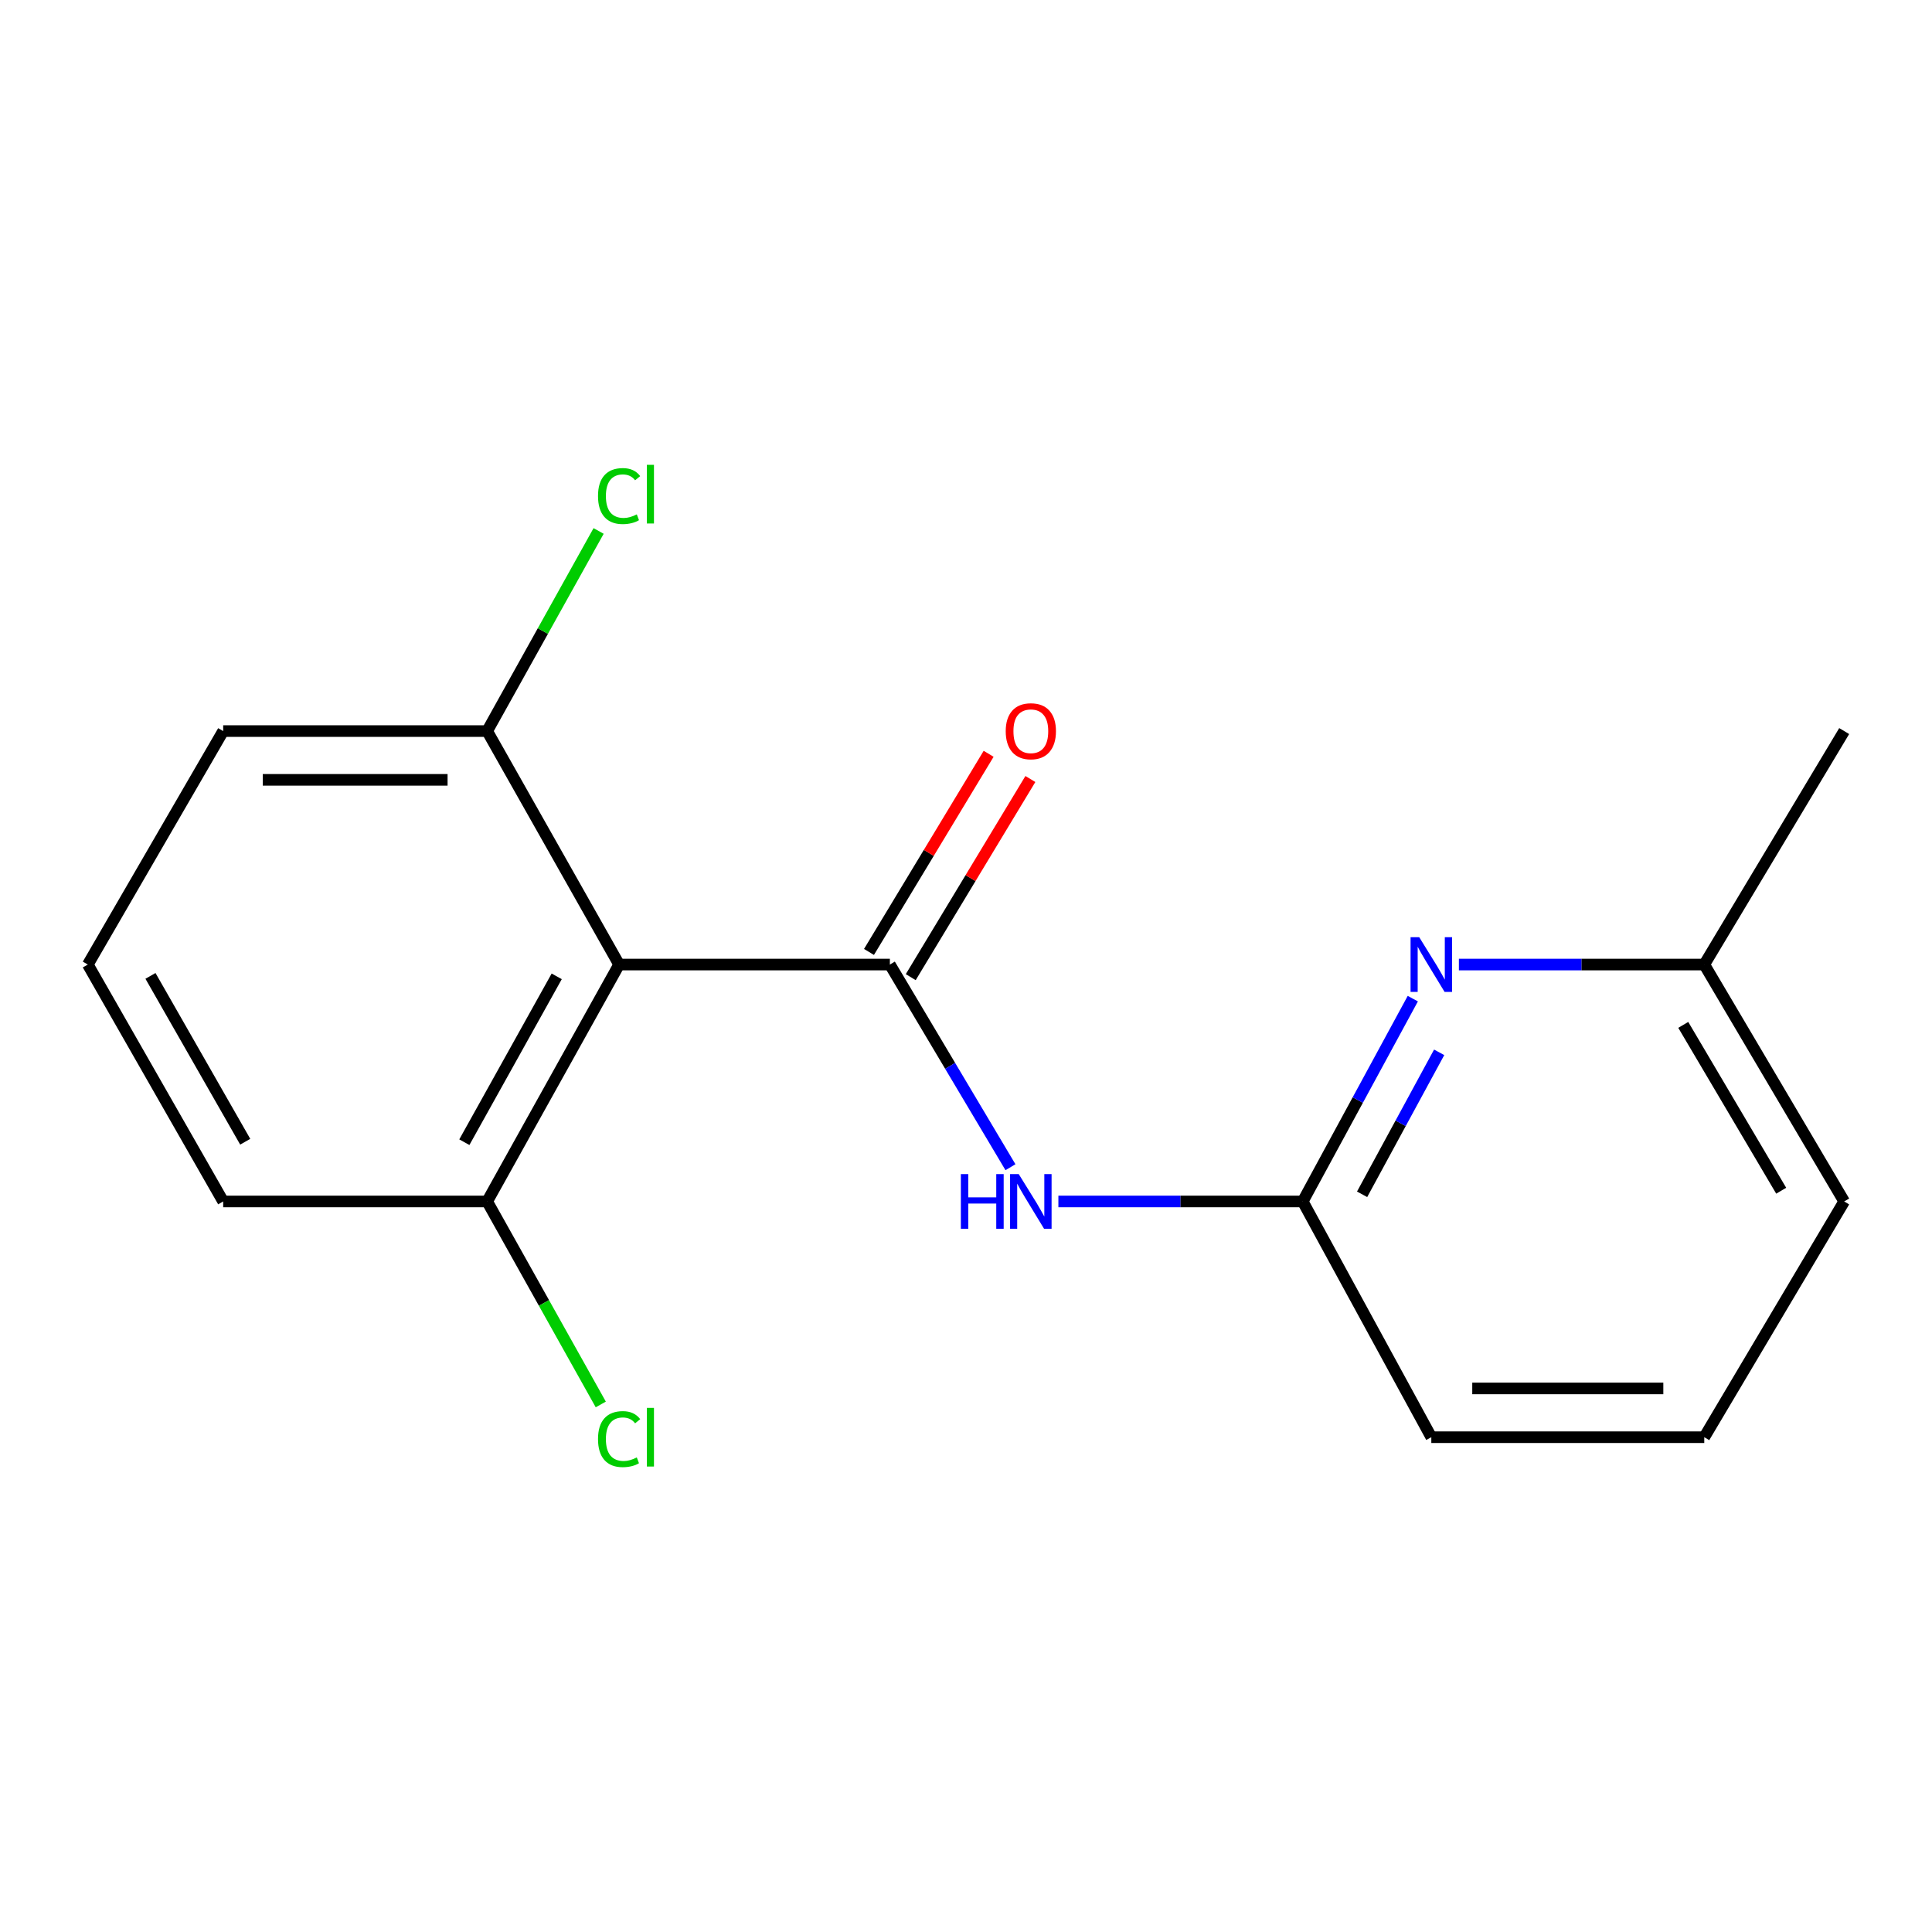 <?xml version='1.0' encoding='iso-8859-1'?>
<svg version='1.1' baseProfile='full'
              xmlns='http://www.w3.org/2000/svg'
                      xmlns:rdkit='http://www.rdkit.org/xml'
                      xmlns:xlink='http://www.w3.org/1999/xlink'
                  xml:space='preserve'
width='1000px' height='1000px' viewBox='0 0 1000 1000'>
<!-- END OF HEADER -->
<rect style='opacity:1.0;fill:#FFFFFF;stroke:none' width='1000' height='1000' x='0' y='0'> </rect>
<path class='bond-0' d='M 460.593,499.247 L 320.451,499.247' style='fill:none;fill-rule:evenodd;stroke:#000000;stroke-width:6px;stroke-linecap:butt;stroke-linejoin:miter;stroke-opacity:1' />
<path class='bond-1' d='M 460.593,499.247 L 491.802,551.697' style='fill:none;fill-rule:evenodd;stroke:#000000;stroke-width:6px;stroke-linecap:butt;stroke-linejoin:miter;stroke-opacity:1' />
<path class='bond-1' d='M 491.802,551.697 L 523.011,604.146' style='fill:none;fill-rule:evenodd;stroke:#0000FF;stroke-width:6px;stroke-linecap:butt;stroke-linejoin:miter;stroke-opacity:1' />
<path class='bond-4' d='M 471.397,505.771 L 502.359,454.494' style='fill:none;fill-rule:evenodd;stroke:#000000;stroke-width:6px;stroke-linecap:butt;stroke-linejoin:miter;stroke-opacity:1' />
<path class='bond-4' d='M 502.359,454.494 L 533.321,403.216' style='fill:none;fill-rule:evenodd;stroke:#FF0000;stroke-width:6px;stroke-linecap:butt;stroke-linejoin:miter;stroke-opacity:1' />
<path class='bond-4' d='M 449.788,492.723 L 480.75,441.446' style='fill:none;fill-rule:evenodd;stroke:#000000;stroke-width:6px;stroke-linecap:butt;stroke-linejoin:miter;stroke-opacity:1' />
<path class='bond-4' d='M 480.75,441.446 L 511.712,390.168' style='fill:none;fill-rule:evenodd;stroke:#FF0000;stroke-width:6px;stroke-linecap:butt;stroke-linejoin:miter;stroke-opacity:1' />
<path class='bond-5' d='M 320.451,499.247 L 252.154,621.873' style='fill:none;fill-rule:evenodd;stroke:#000000;stroke-width:6px;stroke-linecap:butt;stroke-linejoin:miter;stroke-opacity:1' />
<path class='bond-5' d='M 288.153,505.358 L 240.345,591.197' style='fill:none;fill-rule:evenodd;stroke:#000000;stroke-width:6px;stroke-linecap:butt;stroke-linejoin:miter;stroke-opacity:1' />
<path class='bond-6' d='M 320.451,499.247 L 252.154,378.403' style='fill:none;fill-rule:evenodd;stroke:#000000;stroke-width:6px;stroke-linecap:butt;stroke-linejoin:miter;stroke-opacity:1' />
<path class='bond-2' d='M 547.818,621.873 L 611.054,621.873' style='fill:none;fill-rule:evenodd;stroke:#0000FF;stroke-width:6px;stroke-linecap:butt;stroke-linejoin:miter;stroke-opacity:1' />
<path class='bond-2' d='M 611.054,621.873 L 674.29,621.873' style='fill:none;fill-rule:evenodd;stroke:#000000;stroke-width:6px;stroke-linecap:butt;stroke-linejoin:miter;stroke-opacity:1' />
<path class='bond-3' d='M 674.29,621.873 L 702.78,569.384' style='fill:none;fill-rule:evenodd;stroke:#000000;stroke-width:6px;stroke-linecap:butt;stroke-linejoin:miter;stroke-opacity:1' />
<path class='bond-3' d='M 702.78,569.384 L 731.269,516.895' style='fill:none;fill-rule:evenodd;stroke:#0000FF;stroke-width:6px;stroke-linecap:butt;stroke-linejoin:miter;stroke-opacity:1' />
<path class='bond-3' d='M 705.023,618.168 L 724.965,581.426' style='fill:none;fill-rule:evenodd;stroke:#000000;stroke-width:6px;stroke-linecap:butt;stroke-linejoin:miter;stroke-opacity:1' />
<path class='bond-3' d='M 724.965,581.426 L 744.908,544.684' style='fill:none;fill-rule:evenodd;stroke:#0000FF;stroke-width:6px;stroke-linecap:butt;stroke-linejoin:miter;stroke-opacity:1' />
<path class='bond-10' d='M 674.29,621.873 L 740.848,743.896' style='fill:none;fill-rule:evenodd;stroke:#000000;stroke-width:6px;stroke-linecap:butt;stroke-linejoin:miter;stroke-opacity:1' />
<path class='bond-7' d='M 755.12,499.247 L 818.623,499.247' style='fill:none;fill-rule:evenodd;stroke:#0000FF;stroke-width:6px;stroke-linecap:butt;stroke-linejoin:miter;stroke-opacity:1' />
<path class='bond-7' d='M 818.623,499.247 L 882.126,499.247' style='fill:none;fill-rule:evenodd;stroke:#000000;stroke-width:6px;stroke-linecap:butt;stroke-linejoin:miter;stroke-opacity:1' />
<path class='bond-9' d='M 252.154,621.873 L 281.557,674.407' style='fill:none;fill-rule:evenodd;stroke:#000000;stroke-width:6px;stroke-linecap:butt;stroke-linejoin:miter;stroke-opacity:1' />
<path class='bond-9' d='M 281.557,674.407 L 310.961,726.94' style='fill:none;fill-rule:evenodd;stroke:#00CC00;stroke-width:6px;stroke-linecap:butt;stroke-linejoin:miter;stroke-opacity:1' />
<path class='bond-13' d='M 252.154,621.873 L 115.518,621.873' style='fill:none;fill-rule:evenodd;stroke:#000000;stroke-width:6px;stroke-linecap:butt;stroke-linejoin:miter;stroke-opacity:1' />
<path class='bond-8' d='M 252.154,378.403 L 280.998,326.614' style='fill:none;fill-rule:evenodd;stroke:#000000;stroke-width:6px;stroke-linecap:butt;stroke-linejoin:miter;stroke-opacity:1' />
<path class='bond-8' d='M 280.998,326.614 L 309.841,274.826' style='fill:none;fill-rule:evenodd;stroke:#00CC00;stroke-width:6px;stroke-linecap:butt;stroke-linejoin:miter;stroke-opacity:1' />
<path class='bond-14' d='M 252.154,378.403 L 115.518,378.403' style='fill:none;fill-rule:evenodd;stroke:#000000;stroke-width:6px;stroke-linecap:butt;stroke-linejoin:miter;stroke-opacity:1' />
<path class='bond-14' d='M 231.659,403.646 L 136.014,403.646' style='fill:none;fill-rule:evenodd;stroke:#000000;stroke-width:6px;stroke-linecap:butt;stroke-linejoin:miter;stroke-opacity:1' />
<path class='bond-16' d='M 882.126,499.247 L 954.545,378.403' style='fill:none;fill-rule:evenodd;stroke:#000000;stroke-width:6px;stroke-linecap:butt;stroke-linejoin:miter;stroke-opacity:1' />
<path class='bond-18' d='M 882.126,499.247 L 954.545,621.873' style='fill:none;fill-rule:evenodd;stroke:#000000;stroke-width:6px;stroke-linecap:butt;stroke-linejoin:miter;stroke-opacity:1' />
<path class='bond-18' d='M 871.253,530.478 L 921.947,616.316' style='fill:none;fill-rule:evenodd;stroke:#000000;stroke-width:6px;stroke-linecap:butt;stroke-linejoin:miter;stroke-opacity:1' />
<path class='bond-11' d='M 740.848,743.896 L 882.126,743.896' style='fill:none;fill-rule:evenodd;stroke:#000000;stroke-width:6px;stroke-linecap:butt;stroke-linejoin:miter;stroke-opacity:1' />
<path class='bond-11' d='M 762.04,718.653 L 860.934,718.653' style='fill:none;fill-rule:evenodd;stroke:#000000;stroke-width:6px;stroke-linecap:butt;stroke-linejoin:miter;stroke-opacity:1' />
<path class='bond-15' d='M 882.126,743.896 L 954.545,621.873' style='fill:none;fill-rule:evenodd;stroke:#000000;stroke-width:6px;stroke-linecap:butt;stroke-linejoin:miter;stroke-opacity:1' />
<path class='bond-12' d='M 45.455,499.247 L 115.518,378.403' style='fill:none;fill-rule:evenodd;stroke:#000000;stroke-width:6px;stroke-linecap:butt;stroke-linejoin:miter;stroke-opacity:1' />
<path class='bond-17' d='M 45.455,499.247 L 115.518,621.873' style='fill:none;fill-rule:evenodd;stroke:#000000;stroke-width:6px;stroke-linecap:butt;stroke-linejoin:miter;stroke-opacity:1' />
<path class='bond-17' d='M 77.882,505.118 L 126.927,590.956' style='fill:none;fill-rule:evenodd;stroke:#000000;stroke-width:6px;stroke-linecap:butt;stroke-linejoin:miter;stroke-opacity:1' />
<path  class='atom-2' d='M 497.339 607.713
L 501.179 607.713
L 501.179 619.753
L 515.659 619.753
L 515.659 607.713
L 519.499 607.713
L 519.499 636.033
L 515.659 636.033
L 515.659 622.953
L 501.179 622.953
L 501.179 636.033
L 497.339 636.033
L 497.339 607.713
' fill='#0000FF'/>
<path  class='atom-2' d='M 527.299 607.713
L 536.579 622.713
Q 537.499 624.193, 538.979 626.873
Q 540.459 629.553, 540.539 629.713
L 540.539 607.713
L 544.299 607.713
L 544.299 636.033
L 540.419 636.033
L 530.459 619.633
Q 529.299 617.713, 528.059 615.513
Q 526.859 613.313, 526.499 612.633
L 526.499 636.033
L 522.819 636.033
L 522.819 607.713
L 527.299 607.713
' fill='#0000FF'/>
<path  class='atom-4' d='M 734.588 485.087
L 743.868 500.087
Q 744.788 501.567, 746.268 504.247
Q 747.748 506.927, 747.828 507.087
L 747.828 485.087
L 751.588 485.087
L 751.588 513.407
L 747.708 513.407
L 737.748 497.007
Q 736.588 495.087, 735.348 492.887
Q 734.148 490.687, 733.788 490.007
L 733.788 513.407
L 730.108 513.407
L 730.108 485.087
L 734.588 485.087
' fill='#0000FF'/>
<path  class='atom-5' d='M 520.559 378.483
Q 520.559 371.683, 523.919 367.883
Q 527.279 364.083, 533.559 364.083
Q 539.839 364.083, 543.199 367.883
Q 546.559 371.683, 546.559 378.483
Q 546.559 385.363, 543.159 389.283
Q 539.759 393.163, 533.559 393.163
Q 527.319 393.163, 523.919 389.283
Q 520.559 385.403, 520.559 378.483
M 533.559 389.963
Q 537.879 389.963, 540.199 387.083
Q 542.559 384.163, 542.559 378.483
Q 542.559 372.923, 540.199 370.123
Q 537.879 367.283, 533.559 367.283
Q 529.239 367.283, 526.879 370.083
Q 524.559 372.883, 524.559 378.483
Q 524.559 384.203, 526.879 387.083
Q 529.239 389.963, 533.559 389.963
' fill='#FF0000'/>
<path  class='atom-9' d='M 309.531 256.757
Q 309.531 249.717, 312.811 246.037
Q 316.131 242.317, 322.411 242.317
Q 328.251 242.317, 331.371 246.437
L 328.731 248.597
Q 326.451 245.597, 322.411 245.597
Q 318.131 245.597, 315.851 248.477
Q 313.611 251.317, 313.611 256.757
Q 313.611 262.357, 315.931 265.237
Q 318.291 268.117, 322.851 268.117
Q 325.971 268.117, 329.611 266.237
L 330.731 269.237
Q 329.251 270.197, 327.011 270.757
Q 324.771 271.317, 322.291 271.317
Q 316.131 271.317, 312.811 267.557
Q 309.531 263.797, 309.531 256.757
' fill='#00CC00'/>
<path  class='atom-9' d='M 334.811 240.597
L 338.491 240.597
L 338.491 270.957
L 334.811 270.957
L 334.811 240.597
' fill='#00CC00'/>
<path  class='atom-10' d='M 309.531 744.876
Q 309.531 737.836, 312.811 734.156
Q 316.131 730.436, 322.411 730.436
Q 328.251 730.436, 331.371 734.556
L 328.731 736.716
Q 326.451 733.716, 322.411 733.716
Q 318.131 733.716, 315.851 736.596
Q 313.611 739.436, 313.611 744.876
Q 313.611 750.476, 315.931 753.356
Q 318.291 756.236, 322.851 756.236
Q 325.971 756.236, 329.611 754.356
L 330.731 757.356
Q 329.251 758.316, 327.011 758.876
Q 324.771 759.436, 322.291 759.436
Q 316.131 759.436, 312.811 755.676
Q 309.531 751.916, 309.531 744.876
' fill='#00CC00'/>
<path  class='atom-10' d='M 334.811 728.716
L 338.491 728.716
L 338.491 759.076
L 334.811 759.076
L 334.811 728.716
' fill='#00CC00'/>
</svg>
